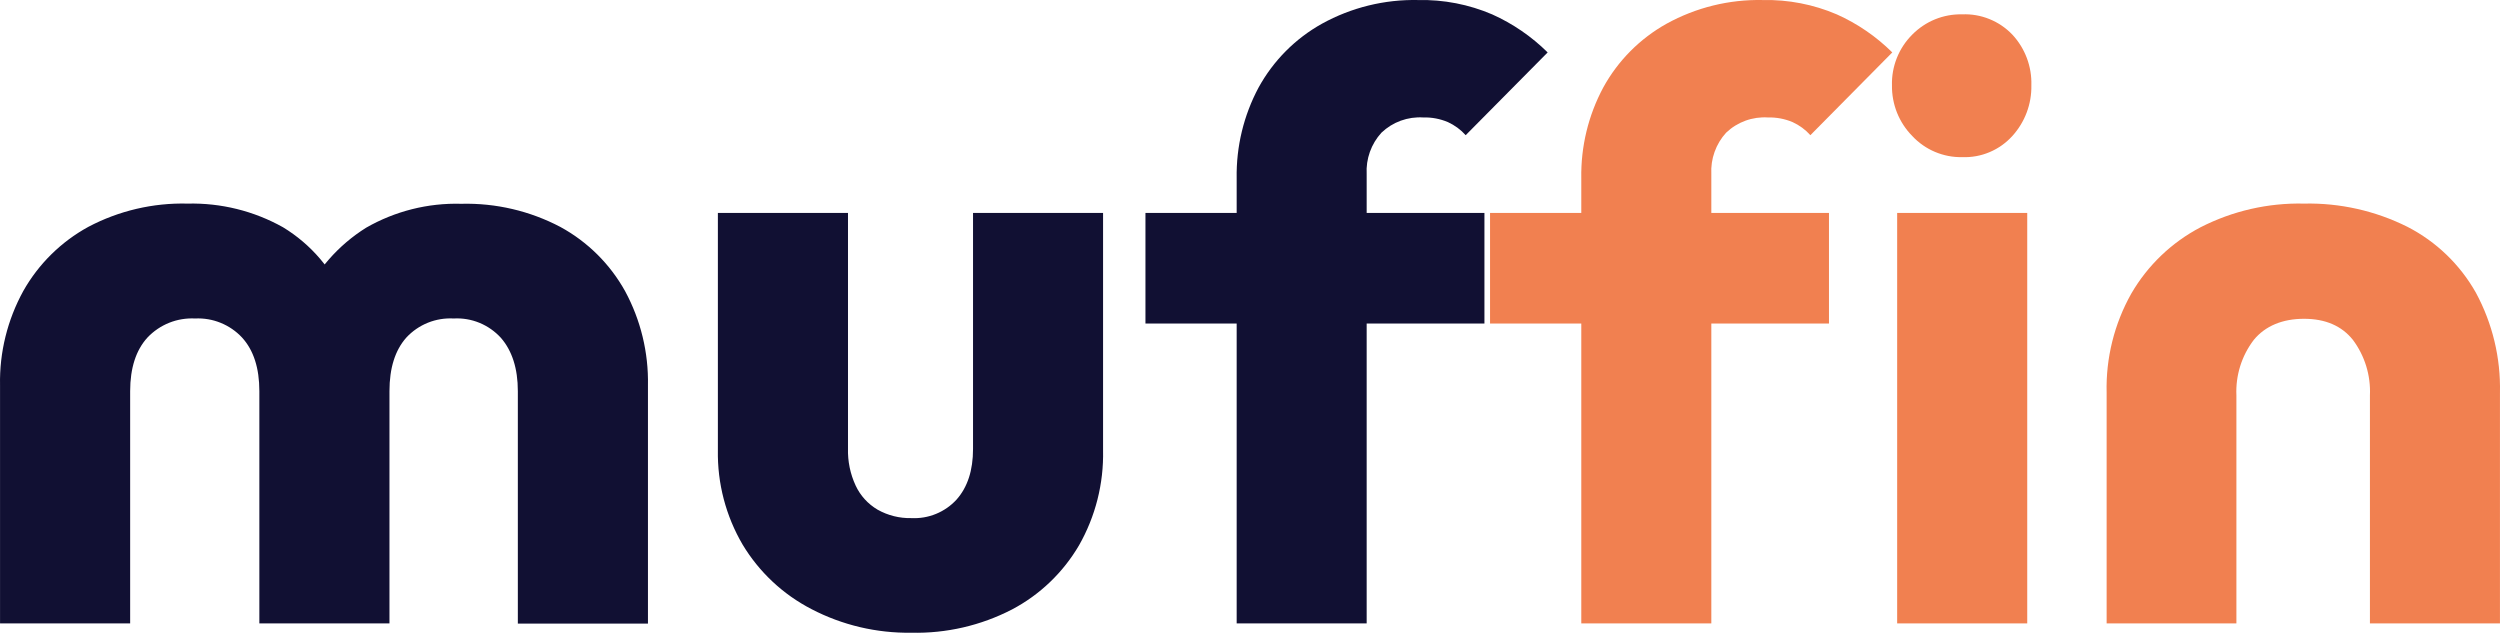 <svg width="66" height="17" viewBox="0 0 66 17" fill="none" xmlns="http://www.w3.org/2000/svg">
<path d="M0.001 16.458V10.17C-0.016 9.302 0.196 8.445 0.614 7.684C1.017 6.969 1.613 6.382 2.332 5.989C3.139 5.563 4.041 5.352 4.952 5.375C5.833 5.354 6.703 5.569 7.472 6C8.216 6.452 8.795 7.132 9.122 7.939H7.983C8.341 7.144 8.927 6.473 9.667 6.011C10.43 5.574 11.298 5.355 12.177 5.38C13.089 5.357 13.991 5.568 14.797 5.993C15.515 6.385 16.107 6.973 16.504 7.689C16.916 8.452 17.123 9.308 17.106 10.175V16.463H13.671V10.326C13.671 9.732 13.522 9.263 13.225 8.92C13.068 8.748 12.875 8.612 12.659 8.523C12.443 8.434 12.21 8.395 11.977 8.408C11.745 8.395 11.512 8.433 11.296 8.52C11.081 8.607 10.886 8.74 10.728 8.911C10.431 9.244 10.282 9.716 10.282 10.326V16.458H6.847V10.326C6.847 9.717 6.695 9.245 6.39 8.911C6.233 8.742 6.04 8.61 5.826 8.523C5.613 8.436 5.383 8.397 5.152 8.408C4.918 8.396 4.685 8.434 4.467 8.521C4.25 8.608 4.054 8.741 3.893 8.911C3.589 9.244 3.437 9.716 3.436 10.326V16.458H0.001Z" fill="#111033"/>
<path d="M24.063 16.704C23.144 16.718 22.235 16.504 21.42 16.079C20.668 15.69 20.039 15.1 19.603 14.374C19.162 13.62 18.937 12.76 18.952 11.886V5.621H22.387V11.842C22.378 12.179 22.447 12.513 22.589 12.819C22.713 13.085 22.915 13.306 23.168 13.455C23.439 13.608 23.747 13.685 24.059 13.678C24.282 13.689 24.504 13.652 24.71 13.567C24.916 13.483 25.102 13.354 25.252 13.19C25.543 12.864 25.688 12.418 25.688 11.852V5.621H29.121V11.888C29.14 12.766 28.921 13.633 28.486 14.397C28.065 15.116 27.451 15.704 26.713 16.092C25.895 16.514 24.983 16.725 24.063 16.704Z" fill="#111033"/>
<path d="M30.24 8.541V5.621H39.189V8.541H30.24ZM32.648 16.458V4.707C32.634 3.871 32.833 3.046 33.227 2.31C33.616 1.602 34.195 1.019 34.9 0.626C35.677 0.197 36.554 -0.018 37.441 0.001C38.112 -0.013 38.778 0.116 39.394 0.38C39.938 0.624 40.434 0.964 40.858 1.384L38.694 3.569C38.564 3.423 38.404 3.306 38.226 3.224C38.02 3.137 37.798 3.094 37.575 3.101C37.373 3.088 37.171 3.117 36.98 3.186C36.79 3.255 36.617 3.363 36.47 3.503C36.336 3.65 36.232 3.822 36.165 4.01C36.098 4.198 36.069 4.397 36.08 4.596V16.458H32.648Z" fill="#111033"/>
<path d="M39.337 8.541V5.621H48.285V8.541H39.337ZM41.746 16.458V4.707C41.732 3.871 41.931 3.046 42.326 2.31C42.714 1.602 43.294 1.019 43.998 0.626C44.776 0.197 45.652 -0.018 46.54 0.001C47.21 -0.013 47.876 0.116 48.492 0.38C49.037 0.624 49.533 0.964 49.956 1.384L47.794 3.569C47.664 3.423 47.504 3.306 47.325 3.224C47.12 3.137 46.898 3.095 46.675 3.101C46.473 3.088 46.27 3.117 46.08 3.186C45.89 3.255 45.716 3.363 45.57 3.503C45.435 3.65 45.332 3.822 45.265 4.01C45.197 4.198 45.169 4.397 45.179 4.596V16.458H41.746Z" fill="#F18050"/>
<path d="M51.803 4.148C51.556 4.154 51.311 4.106 51.084 4.01C50.856 3.914 50.652 3.771 50.483 3.59C50.31 3.414 50.173 3.204 50.081 2.975C49.99 2.745 49.944 2.499 49.948 2.251C49.941 2.004 49.986 1.757 50.078 1.527C50.17 1.297 50.308 1.089 50.483 0.914C50.655 0.74 50.86 0.602 51.086 0.51C51.313 0.418 51.555 0.373 51.8 0.379C52.046 0.368 52.292 0.411 52.52 0.503C52.749 0.595 52.956 0.736 53.126 0.914C53.463 1.276 53.643 1.757 53.628 2.251C53.638 2.746 53.458 3.225 53.126 3.59C52.959 3.774 52.755 3.92 52.526 4.016C52.298 4.113 52.051 4.158 51.803 4.148ZM50.085 16.458V5.621H53.519V16.458H50.085Z" fill="#F18050"/>
<path d="M55.615 16.458V10.37C55.592 9.454 55.817 8.549 56.266 7.751C56.698 7.006 57.332 6.399 58.095 6C58.939 5.568 59.878 5.353 60.826 5.375C61.773 5.354 62.711 5.565 63.558 5.989C64.317 6.379 64.945 6.984 65.364 7.728C65.802 8.538 66.02 9.449 65.999 10.37V16.458H62.566V10.438C62.59 9.913 62.432 9.396 62.118 8.974C61.822 8.603 61.391 8.416 60.826 8.416C60.262 8.416 59.803 8.603 59.499 8.974C59.179 9.394 59.018 9.912 59.041 10.438V16.458H55.615Z" fill="#F18050"/>
</svg>
